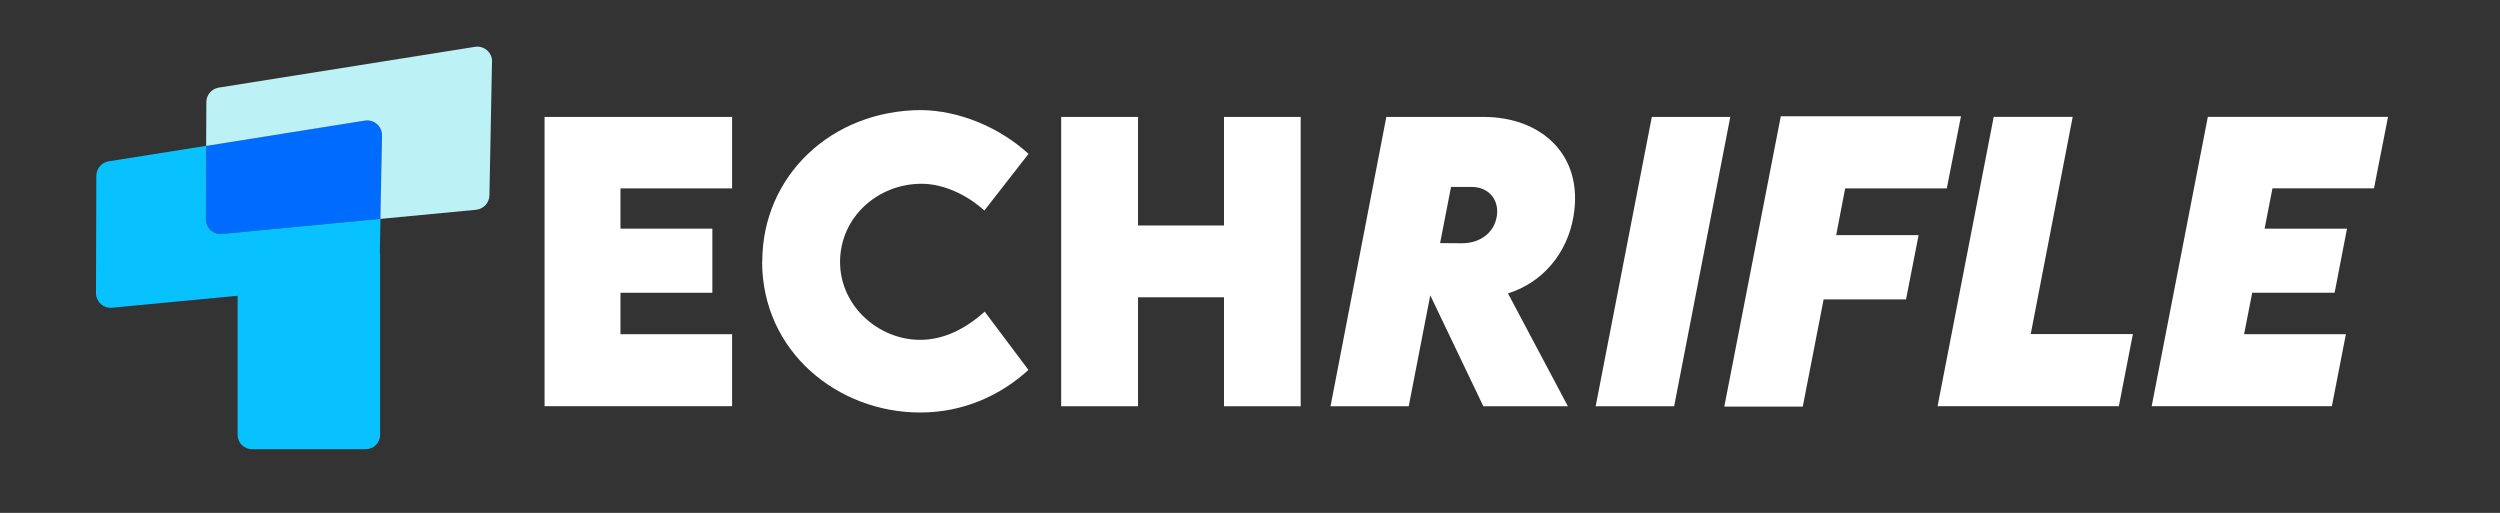 <?xml version="1.0" encoding="UTF-8"?>
<svg xmlns="http://www.w3.org/2000/svg" id="Layer_1" version="1.1" viewBox="0 0 292.48 60">
  <rect x="0" y="0" width="292.48" height="60" fill="#333333" stroke="none"/>
  <defs>
    <style>
      .st0 {
        fill: #fff;
      }

      .st1 {
        fill: #08c2ff;
      }

      .st2 {
        fill: #bcf2f6;
      }

      .st3 {
        fill: #006bff;
      }

      .st4 {
        display: none;
      }
    </style>
  </defs>
  <rect class="st4" width="292.48" height="60"></rect>
  <g>
    <path class="st3" d="M44.69,15.84l-.19,9.76c-6.17.59-12.34,1.18-18.52,1.77-1.01.1-1.89-.7-1.89-1.72.01-2.86.02-5.72.03-8.59,6.19-.99,12.38-1.97,18.57-2.96,1.06-.17,2.02.66,2,1.74Z"></path>
    <path class="st2" d="M57.56,7.21l-.3,15.64c-.02.88-.69,1.6-1.56,1.69-3.73.36-7.46.71-11.2,1.07l.19-9.76c.02-1.07-.93-1.91-2-1.74-6.19.99-12.38,1.97-18.57,2.96,0-1.71.01-3.42.02-5.12,0-.84.62-1.57,1.45-1.7,9.99-1.59,19.99-3.18,29.98-4.77,1.06-.17,2.02.66,2,1.74Z"></path>
    <path class="st1" d="M44.5,25.6c-6.17.59-12.34,1.18-18.52,1.77-1.01.1-1.89-.7-1.89-1.72.01-2.86.02-5.72.03-8.59-3.8.6-7.6,1.21-11.4,1.81-.83.13-1.45.85-1.45,1.7-.02,4.57-.03,9.14-.04,13.71,0,1.02.87,1.82,1.89,1.72,4.89-.47,9.78-.93,14.68-1.4v16.28c0,.92.75,1.67,1.67,1.67h13.33c.92,0,1.67-.75,1.67-1.67v-21.1c0-.09-.01-.18-.03-.27l.07-3.9Z"></path>
  </g>
  <path class="st0" d="M72.59,22.03v4.72h10.75v7.5h-10.75v4.85h13.06v8.42h-21.94V13.68h21.94v8.36h-13.06Z"></path>
  <path class="st0" d="M89.18,30.6c0-10.02,8.1-17.72,18.64-17.72,4.37.06,9.05,1.97,12.51,5.12l-5.17,6.63c-2.08-1.89-4.83-3.13-7.33-3.13-5.21,0-9.55,3.97-9.55,9.15s4.54,9.11,9.36,9.11c2.83,0,5.38-1.34,7.56-3.3l5.12,6.82c-3.23,2.94-7.54,4.98-12.68,4.98-9.55,0-18.48-7.05-18.48-17.68Z"></path>
  <path class="st0" d="M152.17,13.68v33.85h-8.97v-12.75h-10.06v12.75h-8.99V13.68h8.99v12.7h10.06v-12.7h8.97Z"></path>
  <path class="st0" d="M176.42,34.32l7.01,13.21h-9.89l-6.21-12.98-2.52,12.98h-9.15l6.53-33.85h11.36c6.87,0,11.74,4.54,10.54,11.61-.73,4.39-3.67,7.79-7.66,9.03ZM168.48,28.44l2.44.02c2.25.04,3.9-1.24,4.2-3.19.29-1.95-1.01-3.4-2.92-3.4h-2.44l-1.28,6.57Z"></path>
  <path class="st0" d="M193.26,13.68h9.17l-6.57,33.85h-9.18l6.57-33.85Z"></path>
  <path class="st0" d="M215.87,22.03l-1.05,5.48h9.64l-1.47,7.52h-9.64l-2.44,12.54h-9.18l6.61-33.97h21.08l-1.66,8.44h-11.9Z"></path>
  <path class="st0" d="M249.53,39.08l-1.64,8.44h-21.21l6.57-33.85h9.24l-4.91,25.41h11.95Z"></path>
  <path class="st0" d="M265.86,22.03l-.92,4.72h9.64l-1.45,7.5h-9.64l-.95,4.85h11.91l-1.64,8.42h-21.08l6.57-33.85h21.08l-1.64,8.36h-11.88Z"></path>
</svg>
